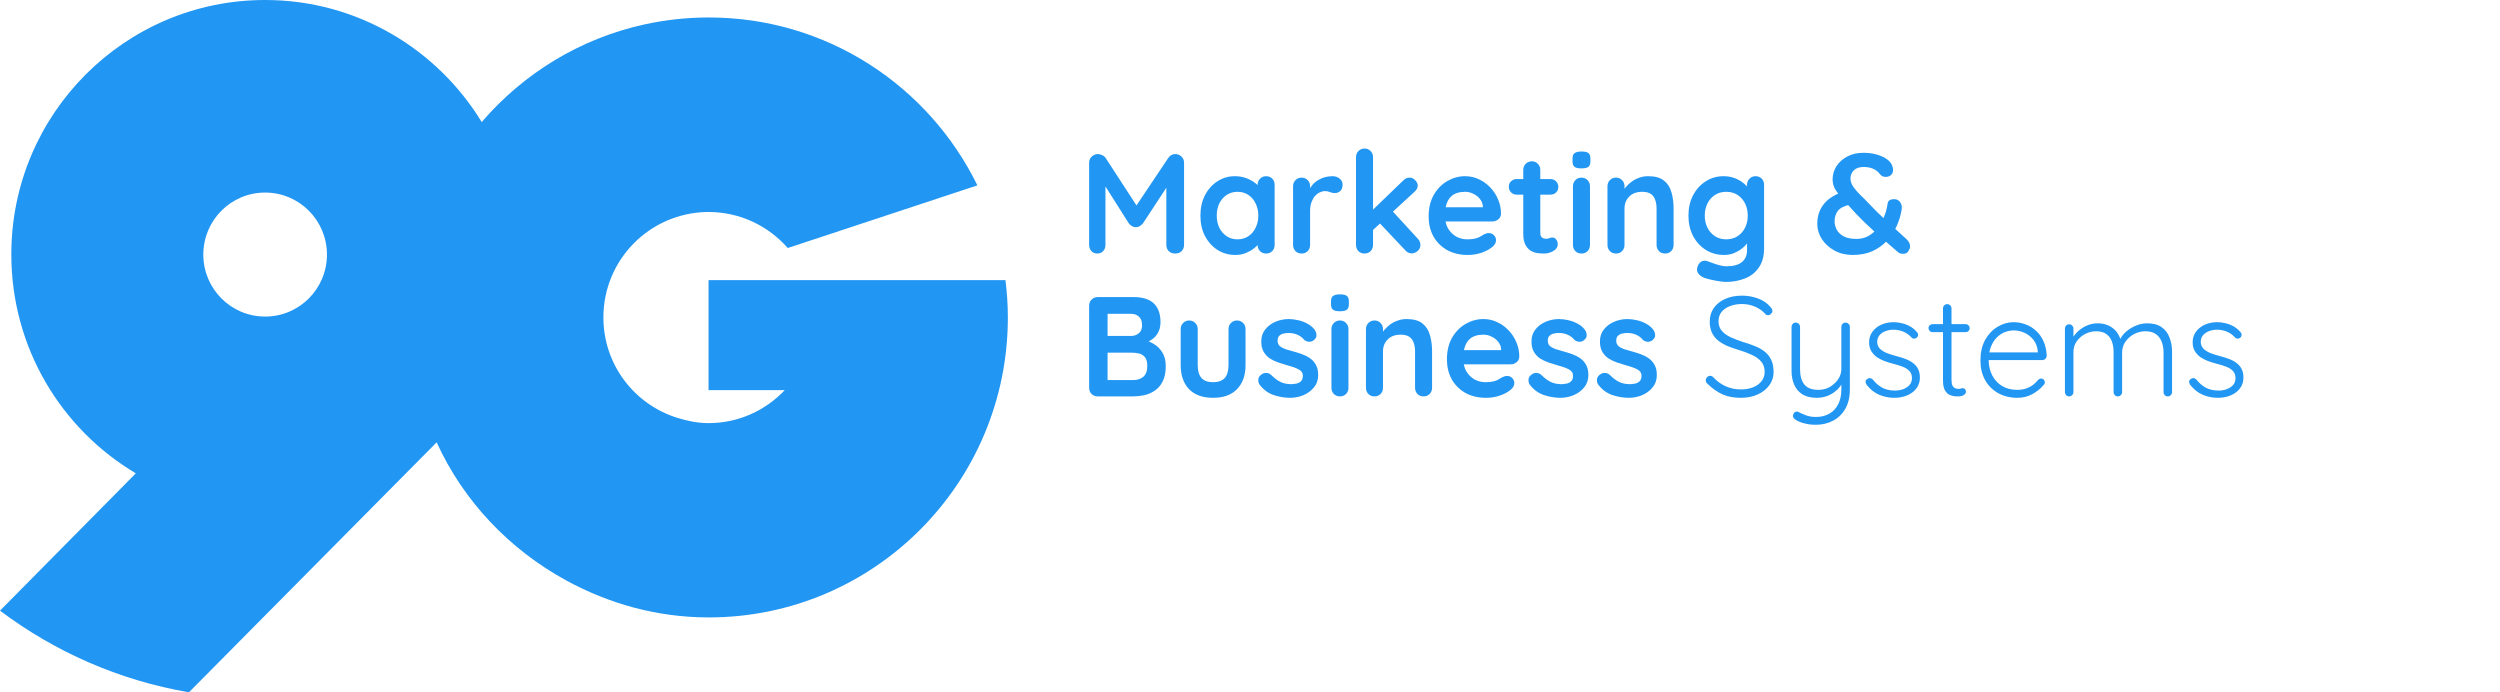 <svg xmlns="http://www.w3.org/2000/svg" width="455" height="126" viewBox="0 0 455 126" fill="none"><path d="M48.254 57.616C42.034 57.616 37.003 52.569 37.003 46.331C37.003 40.093 42.034 35.046 48.254 35.046C54.474 35.046 59.505 40.093 59.505 46.331C59.505 52.569 54.474 57.616 48.254 57.616ZM182.993 50.98H128.955V71.007H142.821C139.334 74.702 134.422 77.007 128.955 77.007C126.974 77.007 125.072 76.609 123.289 76.053C115.485 73.629 109.819 66.397 109.819 57.775C109.819 47.285 118.179 38.821 128.598 38.583C128.717 38.583 128.836 38.583 128.955 38.583C134.699 38.583 139.849 41.126 143.375 45.139L177.882 33.735C169.008 15.616 150.467 3.179 128.994 3.179C124.993 3.179 121.071 3.616 117.268 4.45C105.541 7.033 95.24 13.391 87.673 22.212C79.552 8.901 64.933 0 48.254 0C22.74 0 2.06 20.742 2.06 46.291C2.06 63.258 11.133 78.079 24.721 86.146L0 111.139C9.944 118.609 21.631 123.815 34.388 126L79.472 80.503C84.385 91.272 92.744 100.013 103.084 105.656C110.81 109.868 119.605 112.371 128.994 112.371C159.064 112.371 183.429 87.934 183.429 57.775C183.429 55.47 183.27 53.205 182.993 50.98Z" fill="#2196F3"></path><path d="M199.849 28.04C200.09 28.04 200.34 28.109 200.598 28.247C200.874 28.367 201.08 28.531 201.218 28.737L207.493 38.395L206.202 38.344L212.632 28.737C212.96 28.272 213.381 28.04 213.898 28.04C214.311 28.04 214.681 28.186 215.008 28.479C215.335 28.772 215.499 29.15 215.499 29.615V44.568C215.499 45.015 215.353 45.394 215.06 45.704C214.767 45.996 214.38 46.143 213.898 46.143C213.416 46.143 213.02 45.996 212.71 45.704C212.417 45.394 212.271 45.015 212.271 44.568V32.404L213.278 32.637L208.01 40.668C207.855 40.858 207.657 41.021 207.416 41.159C207.192 41.297 206.96 41.357 206.719 41.34C206.495 41.357 206.262 41.297 206.021 41.159C205.798 41.021 205.608 40.858 205.453 40.668L200.521 32.869L201.192 31.5V44.568C201.192 45.015 201.055 45.394 200.779 45.704C200.504 45.996 200.142 46.143 199.694 46.143C199.264 46.143 198.911 45.996 198.636 45.704C198.36 45.394 198.222 45.015 198.222 44.568V29.615C198.222 29.185 198.377 28.815 198.687 28.505C199.014 28.195 199.402 28.04 199.849 28.04ZM230.434 32.069C230.882 32.069 231.252 32.215 231.544 32.508C231.837 32.8 231.983 33.179 231.983 33.644V44.568C231.983 45.015 231.837 45.394 231.544 45.704C231.252 45.996 230.882 46.143 230.434 46.143C229.986 46.143 229.616 45.996 229.324 45.704C229.031 45.394 228.885 45.015 228.885 44.568V43.302L229.453 43.535C229.453 43.758 229.332 44.034 229.091 44.361C228.85 44.671 228.523 44.981 228.11 45.291C227.697 45.6 227.206 45.867 226.638 46.091C226.087 46.298 225.484 46.401 224.83 46.401C223.642 46.401 222.566 46.1 221.602 45.497C220.638 44.877 219.872 44.034 219.304 42.966C218.753 41.882 218.477 40.642 218.477 39.248C218.477 37.836 218.753 36.596 219.304 35.529C219.872 34.444 220.629 33.601 221.576 32.998C222.523 32.379 223.573 32.069 224.727 32.069C225.467 32.069 226.147 32.181 226.767 32.404C227.387 32.628 227.92 32.912 228.368 33.257C228.833 33.601 229.186 33.954 229.427 34.315C229.685 34.66 229.814 34.952 229.814 35.193L228.885 35.529V33.644C228.885 33.196 229.031 32.826 229.324 32.533C229.616 32.224 229.986 32.069 230.434 32.069ZM225.218 43.56C225.975 43.56 226.638 43.371 227.206 42.992C227.774 42.614 228.213 42.097 228.523 41.443C228.85 40.789 229.014 40.057 229.014 39.248C229.014 38.421 228.85 37.681 228.523 37.027C228.213 36.373 227.774 35.856 227.206 35.477C226.638 35.099 225.975 34.909 225.218 34.909C224.477 34.909 223.823 35.099 223.255 35.477C222.687 35.856 222.239 36.373 221.912 37.027C221.602 37.681 221.447 38.421 221.447 39.248C221.447 40.057 221.602 40.789 221.912 41.443C222.239 42.097 222.687 42.614 223.255 42.992C223.823 43.371 224.477 43.56 225.218 43.56ZM236.888 46.143C236.441 46.143 236.071 45.996 235.778 45.704C235.485 45.394 235.339 45.015 235.339 44.568V33.902C235.339 33.455 235.485 33.084 235.778 32.792C236.071 32.482 236.441 32.327 236.888 32.327C237.336 32.327 237.706 32.482 237.999 32.792C238.291 33.084 238.438 33.455 238.438 33.902V36.33L238.257 34.599C238.446 34.186 238.687 33.825 238.98 33.515C239.29 33.188 239.634 32.921 240.013 32.714C240.392 32.49 240.796 32.327 241.227 32.224C241.657 32.12 242.088 32.069 242.518 32.069C243.034 32.069 243.465 32.215 243.809 32.508C244.171 32.8 244.352 33.145 244.352 33.541C244.352 34.109 244.205 34.522 243.913 34.78C243.62 35.021 243.301 35.142 242.957 35.142C242.63 35.142 242.329 35.081 242.053 34.961C241.795 34.84 241.494 34.78 241.149 34.78C240.839 34.78 240.521 34.858 240.194 35.013C239.884 35.15 239.591 35.374 239.316 35.684C239.058 35.994 238.842 36.381 238.67 36.846C238.515 37.294 238.438 37.827 238.438 38.447V44.568C238.438 45.015 238.291 45.394 237.999 45.704C237.706 45.996 237.336 46.143 236.888 46.143ZM248.344 46.143C247.896 46.143 247.526 45.996 247.233 45.704C246.941 45.394 246.794 45.015 246.794 44.568V28.608C246.794 28.16 246.941 27.79 247.233 27.498C247.526 27.188 247.896 27.033 248.344 27.033C248.791 27.033 249.162 27.188 249.454 27.498C249.747 27.79 249.893 28.16 249.893 28.608V44.568C249.893 45.015 249.747 45.394 249.454 45.704C249.162 45.996 248.791 46.143 248.344 46.143ZM256.556 32.327C256.952 32.327 257.296 32.49 257.589 32.818C257.882 33.145 258.028 33.463 258.028 33.773C258.028 34.186 257.821 34.574 257.408 34.935L249.635 42.088L249.506 38.525L255.42 32.818C255.747 32.49 256.126 32.327 256.556 32.327ZM256.943 46.117C256.496 46.117 256.117 45.945 255.807 45.6L251.03 40.539L253.38 38.37L258.028 43.431C258.355 43.776 258.519 44.163 258.519 44.593C258.519 45.041 258.338 45.411 257.976 45.704C257.632 45.979 257.288 46.117 256.943 46.117ZM267.166 46.401C265.703 46.401 264.429 46.1 263.344 45.497C262.277 44.877 261.451 44.042 260.865 42.992C260.297 41.942 260.013 40.754 260.013 39.428C260.013 37.879 260.323 36.562 260.943 35.477C261.58 34.376 262.406 33.532 263.422 32.947C264.438 32.361 265.514 32.069 266.65 32.069C267.528 32.069 268.354 32.249 269.129 32.611C269.921 32.972 270.618 33.472 271.221 34.109C271.823 34.728 272.297 35.452 272.641 36.278C273.003 37.104 273.184 37.982 273.184 38.912C273.166 39.325 273.003 39.661 272.693 39.919C272.383 40.177 272.021 40.306 271.608 40.306H261.743L260.969 37.724H270.446L269.878 38.241V37.543C269.844 37.044 269.663 36.596 269.336 36.2C269.026 35.804 268.63 35.495 268.148 35.271C267.683 35.03 267.184 34.909 266.65 34.909C266.134 34.909 265.651 34.978 265.204 35.116C264.756 35.254 264.369 35.486 264.042 35.813C263.715 36.14 263.456 36.579 263.267 37.13C263.078 37.681 262.983 38.378 262.983 39.222C262.983 40.152 263.172 40.944 263.551 41.598C263.947 42.235 264.446 42.725 265.049 43.07C265.669 43.397 266.323 43.56 267.012 43.56C267.649 43.56 268.156 43.509 268.535 43.406C268.914 43.302 269.215 43.182 269.439 43.044C269.68 42.889 269.895 42.76 270.085 42.657C270.395 42.502 270.687 42.424 270.963 42.424C271.341 42.424 271.651 42.553 271.892 42.812C272.151 43.07 272.28 43.371 272.28 43.715C272.28 44.18 272.039 44.602 271.557 44.981C271.109 45.359 270.481 45.695 269.671 45.988C268.862 46.263 268.027 46.401 267.166 46.401ZM276.046 32.585H282.166C282.58 32.585 282.924 32.723 283.199 32.998C283.475 33.274 283.613 33.618 283.613 34.031C283.613 34.427 283.475 34.763 283.199 35.038C282.924 35.297 282.58 35.426 282.166 35.426H276.046C275.633 35.426 275.288 35.288 275.013 35.013C274.738 34.737 274.6 34.393 274.6 33.98C274.6 33.584 274.738 33.257 275.013 32.998C275.288 32.723 275.633 32.585 276.046 32.585ZM278.809 29.357C279.257 29.357 279.618 29.512 279.894 29.822C280.186 30.115 280.333 30.485 280.333 30.932V42.424C280.333 42.665 280.376 42.863 280.462 43.018C280.565 43.173 280.694 43.285 280.849 43.354C281.021 43.423 281.202 43.457 281.392 43.457C281.598 43.457 281.788 43.423 281.96 43.354C282.132 43.268 282.33 43.225 282.554 43.225C282.795 43.225 283.01 43.337 283.199 43.56C283.406 43.784 283.509 44.094 283.509 44.49C283.509 44.972 283.242 45.368 282.709 45.678C282.192 45.988 281.633 46.143 281.03 46.143C280.669 46.143 280.264 46.117 279.816 46.065C279.386 45.996 278.973 45.85 278.577 45.626C278.198 45.385 277.88 45.024 277.621 44.542C277.363 44.06 277.234 43.397 277.234 42.553V30.932C277.234 30.485 277.38 30.115 277.673 29.822C277.983 29.512 278.362 29.357 278.809 29.357ZM289.376 44.568C289.376 45.015 289.23 45.394 288.937 45.704C288.644 45.996 288.274 46.143 287.827 46.143C287.379 46.143 287.009 45.996 286.716 45.704C286.423 45.394 286.277 45.015 286.277 44.568V33.902C286.277 33.455 286.423 33.084 286.716 32.792C287.009 32.482 287.379 32.327 287.827 32.327C288.274 32.327 288.644 32.482 288.937 32.792C289.23 33.084 289.376 33.455 289.376 33.902V44.568ZM287.801 30.648C287.215 30.648 286.802 30.554 286.561 30.364C286.32 30.175 286.2 29.839 286.2 29.357V28.866C286.2 28.367 286.329 28.031 286.587 27.859C286.862 27.67 287.276 27.575 287.827 27.575C288.429 27.575 288.851 27.67 289.092 27.859C289.333 28.049 289.453 28.384 289.453 28.866V29.357C289.453 29.856 289.324 30.201 289.066 30.39C288.808 30.562 288.386 30.648 287.801 30.648ZM299.947 32.069C301.221 32.069 302.185 32.335 302.839 32.869C303.51 33.403 303.967 34.117 304.208 35.013C304.466 35.891 304.595 36.872 304.595 37.956V44.568C304.595 45.015 304.449 45.394 304.156 45.704C303.863 45.996 303.493 46.143 303.046 46.143C302.598 46.143 302.228 45.996 301.935 45.704C301.642 45.394 301.496 45.015 301.496 44.568V37.956C301.496 37.388 301.419 36.88 301.264 36.433C301.126 35.968 300.868 35.598 300.489 35.322C300.11 35.047 299.568 34.909 298.862 34.909C298.173 34.909 297.588 35.047 297.106 35.322C296.641 35.598 296.28 35.968 296.021 36.433C295.78 36.88 295.66 37.388 295.66 37.956V44.568C295.66 45.015 295.513 45.394 295.221 45.704C294.928 45.996 294.558 46.143 294.11 46.143C293.663 46.143 293.293 45.996 293 45.704C292.707 45.394 292.561 45.015 292.561 44.568V33.902C292.561 33.455 292.707 33.084 293 32.792C293.293 32.482 293.663 32.327 294.11 32.327C294.558 32.327 294.928 32.482 295.221 32.792C295.513 33.084 295.66 33.455 295.66 33.902V35.013L295.272 34.935C295.427 34.642 295.651 34.333 295.944 34.005C296.237 33.661 296.581 33.343 296.977 33.05C297.373 32.757 297.82 32.525 298.32 32.353C298.819 32.163 299.361 32.069 299.947 32.069ZM313.677 32.069C314.401 32.069 315.063 32.181 315.666 32.404C316.268 32.628 316.785 32.912 317.215 33.257C317.663 33.601 318.007 33.954 318.248 34.315C318.507 34.66 318.636 34.952 318.636 35.193L317.964 35.529V33.644C317.964 33.196 318.111 32.826 318.403 32.533C318.696 32.224 319.066 32.069 319.514 32.069C319.961 32.069 320.332 32.215 320.624 32.508C320.917 32.8 321.063 33.179 321.063 33.644V45.136C321.063 46.633 320.736 47.83 320.082 48.725C319.445 49.638 318.601 50.292 317.551 50.688C316.501 51.101 315.373 51.308 314.168 51.308C313.824 51.308 313.376 51.265 312.825 51.179C312.274 51.093 311.749 50.989 311.25 50.869C310.751 50.748 310.372 50.636 310.114 50.533C309.597 50.309 309.236 50.025 309.029 49.681C308.84 49.354 308.805 49.001 308.926 48.622C309.081 48.123 309.33 47.778 309.675 47.589C310.019 47.417 310.381 47.4 310.759 47.537C310.931 47.589 311.216 47.692 311.612 47.847C312.007 48.002 312.438 48.14 312.903 48.26C313.385 48.398 313.807 48.467 314.168 48.467C315.459 48.467 316.415 48.209 317.035 47.692C317.654 47.176 317.964 46.461 317.964 45.549V43.302L318.274 43.535C318.274 43.758 318.154 44.034 317.913 44.361C317.689 44.671 317.37 44.981 316.957 45.291C316.561 45.6 316.088 45.867 315.537 46.091C314.986 46.298 314.401 46.401 313.781 46.401C312.558 46.401 311.457 46.1 310.475 45.497C309.494 44.877 308.719 44.034 308.151 42.966C307.583 41.882 307.299 40.642 307.299 39.248C307.299 37.836 307.583 36.596 308.151 35.529C308.719 34.444 309.485 33.601 310.449 32.998C311.414 32.379 312.49 32.069 313.677 32.069ZM314.168 34.909C313.393 34.909 312.713 35.099 312.128 35.477C311.543 35.856 311.086 36.373 310.759 37.027C310.432 37.681 310.269 38.421 310.269 39.248C310.269 40.057 310.432 40.789 310.759 41.443C311.086 42.097 311.543 42.614 312.128 42.992C312.713 43.371 313.393 43.56 314.168 43.56C314.96 43.56 315.649 43.371 316.234 42.992C316.819 42.614 317.276 42.097 317.603 41.443C317.93 40.789 318.093 40.057 318.093 39.248C318.093 38.421 317.93 37.681 317.603 37.027C317.276 36.373 316.819 35.856 316.234 35.477C315.649 35.099 314.96 34.909 314.168 34.909ZM337.177 46.401C335.954 46.401 334.853 46.134 333.871 45.6C332.907 45.067 332.141 44.37 331.573 43.509C331.022 42.648 330.747 41.727 330.747 40.746C330.747 39.885 330.893 39.101 331.186 38.395C331.495 37.672 331.952 37.035 332.554 36.485C333.174 35.934 333.957 35.469 334.904 35.09L336.919 37.182C335.713 37.44 334.904 37.836 334.491 38.37C334.095 38.886 333.897 39.523 333.897 40.281C333.897 40.797 334.026 41.305 334.284 41.804C334.543 42.286 334.964 42.691 335.55 43.018C336.135 43.328 336.919 43.483 337.9 43.483C338.709 43.483 339.432 43.302 340.069 42.941C340.723 42.562 341.283 42.071 341.748 41.469C342.23 40.849 342.617 40.169 342.91 39.428C343.22 38.671 343.426 37.905 343.53 37.13C343.564 36.855 343.667 36.639 343.839 36.485C344.029 36.33 344.339 36.252 344.769 36.252C345.217 36.252 345.57 36.433 345.828 36.794C346.086 37.156 346.181 37.578 346.112 38.06C345.957 39.093 345.656 40.109 345.208 41.107C344.778 42.088 344.192 42.984 343.452 43.793C342.729 44.585 341.842 45.222 340.792 45.704C339.759 46.169 338.554 46.401 337.177 46.401ZM346.37 46.194C346.164 46.194 345.983 46.169 345.828 46.117C345.69 46.065 345.578 46.005 345.492 45.936C344.253 44.869 343.116 43.888 342.083 42.992C341.068 42.08 340.129 41.21 339.269 40.384C338.408 39.558 337.599 38.714 336.841 37.853C336.238 37.165 335.688 36.545 335.188 35.994C334.689 35.443 334.284 34.909 333.975 34.393C333.682 33.859 333.536 33.274 333.536 32.637C333.536 31.793 333.759 31.01 334.207 30.287C334.672 29.546 335.326 28.953 336.17 28.505C337.013 28.04 338.012 27.808 339.165 27.808C340.353 27.808 341.421 28.006 342.367 28.401C343.332 28.797 343.977 29.323 344.304 29.977C344.321 29.994 344.365 30.106 344.433 30.312C344.502 30.502 344.537 30.726 344.537 30.984C344.537 31.311 344.416 31.595 344.175 31.836C343.934 32.077 343.607 32.198 343.194 32.198C342.918 32.198 342.703 32.146 342.548 32.043C342.393 31.939 342.273 31.836 342.187 31.733C341.808 31.234 341.369 30.889 340.87 30.7C340.388 30.493 339.819 30.39 339.165 30.39C338.39 30.39 337.797 30.597 337.383 31.01C336.987 31.423 336.789 31.914 336.789 32.482C336.789 33.016 336.979 33.549 337.358 34.083C337.736 34.599 338.167 35.09 338.649 35.555C339.148 36.02 339.561 36.433 339.888 36.794C340.422 37.363 341.016 37.974 341.67 38.628C342.342 39.265 343.013 39.893 343.684 40.513C344.356 41.116 344.976 41.684 345.544 42.218C346.129 42.734 346.603 43.164 346.964 43.509C347.188 43.715 347.352 43.922 347.455 44.129C347.575 44.335 347.636 44.585 347.636 44.877C347.636 45.101 347.532 45.377 347.326 45.704C347.136 46.031 346.818 46.194 346.37 46.194ZM206.305 54.066C207.958 54.066 209.189 54.453 209.998 55.228C210.808 56.003 211.212 57.148 211.212 58.663C211.212 59.472 211.014 60.186 210.618 60.806C210.222 61.408 209.637 61.882 208.862 62.226C208.087 62.553 207.132 62.717 205.996 62.717L206.099 61.555C206.633 61.555 207.244 61.632 207.932 61.787C208.621 61.925 209.284 62.183 209.921 62.562C210.575 62.924 211.109 63.44 211.522 64.112C211.952 64.766 212.168 65.609 212.168 66.642C212.168 67.778 211.978 68.708 211.599 69.431C211.238 70.154 210.756 70.714 210.153 71.11C209.551 71.506 208.905 71.781 208.216 71.936C207.528 72.074 206.865 72.143 206.228 72.143H199.798C199.35 72.143 198.971 71.996 198.661 71.704C198.369 71.394 198.222 71.015 198.222 70.568V55.641C198.222 55.194 198.369 54.823 198.661 54.531C198.971 54.221 199.35 54.066 199.798 54.066H206.305ZM205.841 57.113H201.244L201.58 56.7V61.374L201.27 61.142H205.918C206.417 61.142 206.865 60.978 207.261 60.651C207.657 60.324 207.855 59.85 207.855 59.231C207.855 58.49 207.666 57.957 207.287 57.63C206.925 57.285 206.443 57.113 205.841 57.113ZM206.047 64.189H201.347L201.58 63.982V69.431L201.321 69.173H206.228C207.02 69.173 207.648 68.966 208.113 68.553C208.578 68.123 208.81 67.486 208.81 66.642C208.81 65.868 208.655 65.308 208.346 64.964C208.036 64.619 207.666 64.404 207.235 64.318C206.805 64.232 206.409 64.189 206.047 64.189ZM225.138 58.327C225.586 58.327 225.956 58.482 226.249 58.792C226.542 59.084 226.688 59.455 226.688 59.902V66.462C226.688 68.286 226.18 69.733 225.164 70.8C224.149 71.867 222.685 72.401 220.774 72.401C218.863 72.401 217.4 71.867 216.384 70.8C215.385 69.733 214.886 68.286 214.886 66.462V59.902C214.886 59.455 215.033 59.084 215.325 58.792C215.618 58.482 215.988 58.327 216.436 58.327C216.883 58.327 217.253 58.482 217.546 58.792C217.839 59.084 217.985 59.455 217.985 59.902V66.462C217.985 67.512 218.218 68.295 218.682 68.811C219.147 69.311 219.844 69.56 220.774 69.56C221.721 69.56 222.427 69.311 222.892 68.811C223.357 68.295 223.589 67.512 223.589 66.462V59.902C223.589 59.455 223.735 59.084 224.028 58.792C224.321 58.482 224.691 58.327 225.138 58.327ZM229.242 69.999C229.07 69.758 228.993 69.448 229.01 69.07C229.027 68.691 229.251 68.364 229.681 68.088C229.957 67.916 230.249 67.847 230.559 67.882C230.869 67.899 231.171 68.054 231.463 68.347C231.962 68.846 232.488 69.233 233.038 69.509C233.589 69.784 234.278 69.922 235.104 69.922C235.363 69.905 235.647 69.87 235.957 69.819C236.267 69.75 236.533 69.612 236.757 69.406C236.998 69.182 237.119 68.846 237.119 68.398C237.119 68.02 236.99 67.718 236.731 67.495C236.473 67.271 236.129 67.081 235.698 66.926C235.285 66.771 234.82 66.625 234.304 66.487C233.77 66.332 233.219 66.16 232.651 65.971C232.1 65.781 231.592 65.54 231.127 65.248C230.663 64.938 230.284 64.533 229.991 64.034C229.699 63.535 229.552 62.906 229.552 62.149C229.552 61.288 229.793 60.556 230.275 59.954C230.757 59.351 231.377 58.886 232.135 58.559C232.909 58.232 233.719 58.069 234.562 58.069C235.096 58.069 235.655 58.138 236.241 58.275C236.826 58.396 237.386 58.602 237.919 58.895C238.453 59.17 238.901 59.541 239.262 60.005C239.451 60.264 239.563 60.574 239.598 60.935C239.632 61.297 239.469 61.624 239.107 61.916C238.849 62.123 238.548 62.218 238.203 62.2C237.859 62.166 237.575 62.045 237.351 61.839C237.058 61.46 236.662 61.159 236.163 60.935C235.681 60.711 235.122 60.599 234.485 60.599C234.226 60.599 233.942 60.634 233.632 60.703C233.34 60.754 233.082 60.883 232.858 61.09C232.634 61.279 232.522 61.589 232.522 62.02C232.522 62.416 232.651 62.734 232.909 62.975C233.168 63.199 233.512 63.388 233.942 63.543C234.39 63.681 234.863 63.819 235.363 63.956C235.879 64.094 236.404 64.258 236.938 64.447C237.472 64.637 237.962 64.886 238.41 65.196C238.858 65.506 239.219 65.911 239.495 66.41C239.77 66.892 239.908 67.512 239.908 68.269C239.908 69.147 239.649 69.896 239.133 70.516C238.617 71.136 237.971 71.609 237.196 71.936C236.421 72.246 235.63 72.401 234.82 72.401C233.805 72.401 232.789 72.229 231.773 71.885C230.757 71.523 229.914 70.895 229.242 69.999ZM245.419 70.568C245.419 71.015 245.273 71.394 244.98 71.704C244.688 71.996 244.317 72.143 243.87 72.143C243.422 72.143 243.052 71.996 242.759 71.704C242.467 71.394 242.32 71.015 242.32 70.568V59.902C242.32 59.455 242.467 59.084 242.759 58.792C243.052 58.482 243.422 58.327 243.87 58.327C244.317 58.327 244.688 58.482 244.98 58.792C245.273 59.084 245.419 59.455 245.419 59.902V70.568ZM243.844 56.648C243.259 56.648 242.845 56.554 242.604 56.364C242.363 56.175 242.243 55.839 242.243 55.357V54.866C242.243 54.367 242.372 54.031 242.63 53.859C242.906 53.67 243.319 53.575 243.87 53.575C244.472 53.575 244.894 53.67 245.135 53.859C245.376 54.049 245.497 54.384 245.497 54.866V55.357C245.497 55.856 245.368 56.201 245.109 56.39C244.851 56.562 244.429 56.648 243.844 56.648ZM255.99 58.069C257.264 58.069 258.228 58.335 258.882 58.869C259.554 59.403 260.01 60.117 260.251 61.013C260.509 61.891 260.638 62.872 260.638 63.956V70.568C260.638 71.015 260.492 71.394 260.199 71.704C259.906 71.996 259.536 72.143 259.089 72.143C258.641 72.143 258.271 71.996 257.978 71.704C257.686 71.394 257.539 71.015 257.539 70.568V63.956C257.539 63.388 257.462 62.88 257.307 62.433C257.169 61.968 256.911 61.598 256.532 61.322C256.153 61.047 255.611 60.909 254.905 60.909C254.217 60.909 253.631 61.047 253.149 61.322C252.684 61.598 252.323 61.968 252.065 62.433C251.823 62.88 251.703 63.388 251.703 63.956V70.568C251.703 71.015 251.557 71.394 251.264 71.704C250.971 71.996 250.601 72.143 250.154 72.143C249.706 72.143 249.336 71.996 249.043 71.704C248.75 71.394 248.604 71.015 248.604 70.568V59.902C248.604 59.455 248.75 59.084 249.043 58.792C249.336 58.482 249.706 58.327 250.154 58.327C250.601 58.327 250.971 58.482 251.264 58.792C251.557 59.084 251.703 59.455 251.703 59.902V61.013L251.316 60.935C251.471 60.642 251.694 60.333 251.987 60.005C252.28 59.661 252.624 59.343 253.02 59.05C253.416 58.757 253.864 58.525 254.363 58.353C254.862 58.163 255.404 58.069 255.99 58.069ZM270.495 72.401C269.032 72.401 267.758 72.1 266.673 71.497C265.606 70.877 264.78 70.043 264.194 68.992C263.626 67.942 263.342 66.754 263.342 65.428C263.342 63.879 263.652 62.562 264.272 61.477C264.909 60.376 265.735 59.532 266.751 58.947C267.767 58.361 268.843 58.069 269.979 58.069C270.857 58.069 271.683 58.249 272.458 58.611C273.25 58.972 273.947 59.472 274.55 60.109C275.152 60.728 275.626 61.452 275.97 62.278C276.332 63.104 276.512 63.982 276.512 64.912C276.495 65.325 276.332 65.661 276.022 65.919C275.712 66.177 275.35 66.306 274.937 66.306H265.072L264.298 63.724H273.775L273.207 64.241V63.543C273.173 63.044 272.992 62.596 272.665 62.2C272.355 61.804 271.959 61.495 271.477 61.271C271.012 61.03 270.513 60.909 269.979 60.909C269.462 60.909 268.98 60.978 268.533 61.116C268.085 61.254 267.698 61.486 267.371 61.813C267.044 62.14 266.785 62.579 266.596 63.13C266.407 63.681 266.312 64.378 266.312 65.222C266.312 66.152 266.501 66.944 266.88 67.598C267.276 68.235 267.775 68.725 268.378 69.07C268.998 69.397 269.652 69.56 270.34 69.56C270.977 69.56 271.485 69.509 271.864 69.406C272.243 69.302 272.544 69.182 272.768 69.044C273.009 68.889 273.224 68.76 273.414 68.657C273.723 68.502 274.016 68.424 274.292 68.424C274.67 68.424 274.98 68.553 275.221 68.811C275.479 69.07 275.609 69.371 275.609 69.715C275.609 70.18 275.368 70.602 274.886 70.981C274.438 71.359 273.81 71.695 273 71.988C272.191 72.263 271.356 72.401 270.495 72.401ZM278.419 69.999C278.247 69.758 278.17 69.448 278.187 69.07C278.204 68.691 278.428 68.364 278.858 68.088C279.134 67.916 279.427 67.847 279.736 67.882C280.046 67.899 280.348 68.054 280.64 68.347C281.14 68.846 281.665 69.233 282.216 69.509C282.767 69.784 283.455 69.922 284.282 69.922C284.54 69.905 284.824 69.87 285.134 69.819C285.444 69.75 285.71 69.612 285.934 69.406C286.175 69.182 286.296 68.846 286.296 68.398C286.296 68.02 286.167 67.718 285.908 67.495C285.65 67.271 285.306 67.081 284.875 66.926C284.462 66.771 283.997 66.625 283.481 66.487C282.947 66.332 282.396 66.16 281.828 65.971C281.277 65.781 280.769 65.54 280.305 65.248C279.84 64.938 279.461 64.533 279.168 64.034C278.876 63.535 278.729 62.906 278.729 62.149C278.729 61.288 278.97 60.556 279.452 59.954C279.934 59.351 280.554 58.886 281.312 58.559C282.086 58.232 282.896 58.069 283.739 58.069C284.273 58.069 284.832 58.138 285.418 58.275C286.003 58.396 286.563 58.602 287.096 58.895C287.63 59.17 288.078 59.541 288.439 60.005C288.629 60.264 288.741 60.574 288.775 60.935C288.809 61.297 288.646 61.624 288.284 61.916C288.026 62.123 287.725 62.218 287.38 62.2C287.036 62.166 286.752 62.045 286.528 61.839C286.236 61.46 285.84 61.159 285.34 60.935C284.858 60.711 284.299 60.599 283.662 60.599C283.404 60.599 283.119 60.634 282.81 60.703C282.517 60.754 282.259 60.883 282.035 61.09C281.811 61.279 281.699 61.589 281.699 62.02C281.699 62.416 281.828 62.734 282.086 62.975C282.345 63.199 282.689 63.388 283.119 63.543C283.567 63.681 284.041 63.819 284.54 63.956C285.056 64.094 285.581 64.258 286.115 64.447C286.649 64.637 287.139 64.886 287.587 65.196C288.035 65.506 288.396 65.911 288.672 66.41C288.947 66.892 289.085 67.512 289.085 68.269C289.085 69.147 288.827 69.896 288.31 70.516C287.794 71.136 287.148 71.609 286.373 71.936C285.599 72.246 284.807 72.401 283.997 72.401C282.982 72.401 281.966 72.229 280.95 71.885C279.934 71.523 279.091 70.895 278.419 69.999ZM290.878 69.999C290.705 69.758 290.628 69.448 290.645 69.07C290.662 68.691 290.886 68.364 291.317 68.088C291.592 67.916 291.885 67.847 292.195 67.882C292.505 67.899 292.806 68.054 293.099 68.347C293.598 68.846 294.123 69.233 294.674 69.509C295.225 69.784 295.913 69.922 296.74 69.922C296.998 69.905 297.282 69.87 297.592 69.819C297.902 69.75 298.169 69.612 298.392 69.406C298.634 69.182 298.754 68.846 298.754 68.398C298.754 68.02 298.625 67.718 298.367 67.495C298.108 67.271 297.764 67.081 297.334 66.926C296.921 66.771 296.456 66.625 295.939 66.487C295.405 66.332 294.855 66.16 294.286 65.971C293.736 65.781 293.228 65.54 292.763 65.248C292.298 64.938 291.919 64.533 291.627 64.034C291.334 63.535 291.188 62.906 291.188 62.149C291.188 61.288 291.429 60.556 291.911 59.954C292.393 59.351 293.012 58.886 293.77 58.559C294.545 58.232 295.354 58.069 296.197 58.069C296.731 58.069 297.291 58.138 297.876 58.275C298.461 58.396 299.021 58.602 299.555 58.895C300.088 59.17 300.536 59.541 300.897 60.005C301.087 60.264 301.199 60.574 301.233 60.935C301.268 61.297 301.104 61.624 300.743 61.916C300.484 62.123 300.183 62.218 299.839 62.2C299.494 62.166 299.21 62.045 298.986 61.839C298.694 61.46 298.298 61.159 297.799 60.935C297.316 60.711 296.757 60.599 296.12 60.599C295.862 60.599 295.578 60.634 295.268 60.703C294.975 60.754 294.717 60.883 294.493 61.09C294.269 61.279 294.157 61.589 294.157 62.02C294.157 62.416 294.286 62.734 294.545 62.975C294.803 63.199 295.147 63.388 295.578 63.543C296.025 63.681 296.499 63.819 296.998 63.956C297.514 64.094 298.04 64.258 298.573 64.447C299.107 64.637 299.598 64.886 300.045 65.196C300.493 65.506 300.854 65.911 301.13 66.41C301.405 66.892 301.543 67.512 301.543 68.269C301.543 69.147 301.285 69.896 300.768 70.516C300.252 71.136 299.606 71.609 298.832 71.936C298.057 72.246 297.265 72.401 296.456 72.401C295.44 72.401 294.424 72.229 293.408 71.885C292.393 71.523 291.549 70.895 290.878 69.999ZM316.931 72.401C315.622 72.418 314.486 72.212 313.522 71.781C312.558 71.351 311.637 70.705 310.759 69.844C310.673 69.776 310.595 69.689 310.526 69.586C310.475 69.483 310.449 69.362 310.449 69.225C310.449 69.018 310.526 68.829 310.681 68.657C310.853 68.484 311.043 68.398 311.249 68.398C311.456 68.398 311.645 68.484 311.817 68.657C312.489 69.38 313.246 69.931 314.09 70.309C314.951 70.688 315.872 70.877 316.853 70.877C317.68 70.877 318.411 70.748 319.048 70.49C319.703 70.232 320.219 69.862 320.598 69.38C320.977 68.898 321.166 68.338 321.166 67.701C321.166 66.909 320.951 66.272 320.52 65.79C320.09 65.291 319.522 64.886 318.816 64.576C318.11 64.249 317.327 63.956 316.466 63.698C315.76 63.492 315.089 63.259 314.452 63.001C313.815 62.726 313.246 62.398 312.747 62.02C312.248 61.624 311.861 61.142 311.585 60.574C311.31 60.005 311.172 59.317 311.172 58.508C311.172 57.595 311.413 56.786 311.895 56.08C312.377 55.374 313.057 54.823 313.935 54.427C314.83 54.014 315.863 53.808 317.034 53.808C318.05 53.808 319.022 53.98 319.952 54.324C320.899 54.668 321.648 55.176 322.199 55.848C322.457 56.123 322.586 56.373 322.586 56.597C322.586 56.769 322.5 56.941 322.328 57.113C322.156 57.285 321.966 57.371 321.76 57.371C321.588 57.371 321.441 57.311 321.321 57.191C321.028 56.829 320.658 56.511 320.21 56.235C319.763 55.942 319.264 55.719 318.713 55.564C318.179 55.409 317.619 55.331 317.034 55.331C316.225 55.331 315.493 55.46 314.839 55.719C314.202 55.96 313.694 56.312 313.315 56.777C312.954 57.242 312.773 57.802 312.773 58.456C312.773 59.179 312.98 59.773 313.393 60.238C313.806 60.703 314.348 61.09 315.02 61.4C315.691 61.693 316.406 61.968 317.163 62.226C317.903 62.433 318.609 62.674 319.281 62.949C319.969 63.208 320.572 63.535 321.088 63.931C321.622 64.327 322.035 64.826 322.328 65.428C322.638 66.031 322.793 66.789 322.793 67.701C322.793 68.579 322.543 69.371 322.044 70.077C321.545 70.783 320.856 71.342 319.978 71.755C319.117 72.169 318.101 72.384 316.931 72.401ZM335.899 58.714C336.123 58.714 336.304 58.792 336.442 58.947C336.597 59.102 336.674 59.282 336.674 59.489V70.877C336.674 72.272 336.399 73.443 335.848 74.39C335.297 75.354 334.556 76.077 333.627 76.559C332.697 77.058 331.638 77.308 330.45 77.308C329.71 77.308 329.021 77.222 328.384 77.049C327.765 76.894 327.257 76.688 326.861 76.43C326.654 76.309 326.499 76.163 326.396 75.991C326.293 75.819 326.284 75.638 326.37 75.448C326.456 75.207 326.585 75.044 326.757 74.958C326.947 74.889 327.136 74.897 327.326 74.984C327.618 75.138 328.04 75.328 328.591 75.552C329.142 75.775 329.77 75.887 330.476 75.887C331.423 75.887 332.241 75.689 332.929 75.293C333.635 74.897 334.178 74.321 334.556 73.563C334.935 72.823 335.125 71.936 335.125 70.903V69.044L335.305 69.664C335.047 70.197 334.677 70.671 334.195 71.084C333.73 71.497 333.188 71.824 332.568 72.065C331.965 72.289 331.32 72.401 330.631 72.401C329.598 72.401 328.737 72.195 328.049 71.781C327.377 71.351 326.878 70.766 326.551 70.025C326.224 69.285 326.06 68.415 326.06 67.417V59.489C326.06 59.282 326.129 59.102 326.267 58.947C326.405 58.792 326.594 58.714 326.835 58.714C327.059 58.714 327.24 58.792 327.377 58.947C327.532 59.102 327.61 59.282 327.61 59.489V67.185C327.61 68.39 327.868 69.319 328.384 69.974C328.918 70.628 329.779 70.955 330.967 70.955C331.707 70.955 332.387 70.783 333.007 70.438C333.627 70.077 334.135 69.612 334.531 69.044C334.927 68.459 335.125 67.839 335.125 67.185V59.489C335.125 59.282 335.193 59.102 335.331 58.947C335.486 58.792 335.675 58.714 335.899 58.714ZM339.737 70.051C339.599 69.844 339.53 69.647 339.53 69.457C339.547 69.251 339.659 69.087 339.866 68.966C340.003 68.846 340.158 68.794 340.331 68.811C340.52 68.829 340.692 68.915 340.847 69.07C341.312 69.672 341.871 70.163 342.526 70.542C343.197 70.903 343.989 71.084 344.901 71.084C345.384 71.084 345.857 71.007 346.322 70.852C346.804 70.68 347.2 70.43 347.51 70.103C347.82 69.758 347.975 69.328 347.975 68.811C347.975 68.278 347.82 67.847 347.51 67.52C347.2 67.193 346.795 66.935 346.296 66.746C345.814 66.556 345.297 66.393 344.747 66.255C344.161 66.1 343.593 65.928 343.042 65.738C342.491 65.532 342.001 65.282 341.57 64.99C341.157 64.68 340.821 64.309 340.563 63.879C340.305 63.449 340.176 62.924 340.176 62.304C340.176 61.581 340.374 60.944 340.77 60.393C341.166 59.842 341.699 59.411 342.371 59.102C343.059 58.792 343.834 58.637 344.695 58.637C345.125 58.637 345.59 58.697 346.089 58.818C346.589 58.921 347.079 59.102 347.561 59.36C348.043 59.618 348.474 59.971 348.853 60.419C349.008 60.574 349.085 60.754 349.085 60.961C349.085 61.15 348.999 61.322 348.827 61.477C348.689 61.581 348.525 61.632 348.336 61.632C348.164 61.632 348.018 61.563 347.897 61.426C347.484 60.961 346.993 60.608 346.425 60.367C345.857 60.126 345.246 60.005 344.592 60.005C344.092 60.005 343.619 60.092 343.171 60.264C342.741 60.419 342.379 60.66 342.087 60.987C341.794 61.314 341.648 61.744 341.648 62.278C341.682 62.777 341.854 63.182 342.164 63.492C342.491 63.802 342.913 64.06 343.429 64.266C343.963 64.473 344.557 64.662 345.211 64.835C345.762 64.972 346.287 65.136 346.787 65.325C347.303 65.515 347.751 65.756 348.129 66.048C348.525 66.324 348.835 66.677 349.059 67.107C349.3 67.537 349.421 68.08 349.421 68.734C349.421 69.492 349.205 70.146 348.775 70.697C348.362 71.248 347.802 71.669 347.097 71.962C346.391 72.255 345.607 72.401 344.747 72.401C343.817 72.401 342.913 72.22 342.035 71.859C341.174 71.497 340.408 70.895 339.737 70.051ZM351.738 58.998H357.755C357.962 58.998 358.134 59.076 358.272 59.231C358.41 59.368 358.479 59.541 358.479 59.747C358.479 59.937 358.41 60.1 358.272 60.238C358.134 60.376 357.962 60.444 357.755 60.444H351.738C351.532 60.444 351.351 60.376 351.196 60.238C351.058 60.083 350.99 59.911 350.99 59.721C350.99 59.515 351.058 59.343 351.196 59.205C351.351 59.067 351.532 58.998 351.738 58.998ZM354.398 55.357C354.622 55.357 354.803 55.434 354.941 55.59C355.096 55.744 355.173 55.925 355.173 56.132V69.096C355.173 69.578 355.233 69.939 355.354 70.18C355.492 70.421 355.664 70.585 355.87 70.671C356.077 70.74 356.284 70.774 356.49 70.774C356.628 70.774 356.748 70.757 356.852 70.722C356.972 70.671 357.101 70.645 357.239 70.645C357.394 70.645 357.523 70.705 357.626 70.826C357.747 70.946 357.807 71.101 357.807 71.291C357.807 71.532 357.669 71.738 357.394 71.91C357.118 72.065 356.791 72.143 356.413 72.143C356.258 72.143 356.025 72.134 355.715 72.117C355.405 72.083 355.087 71.988 354.76 71.833C354.433 71.661 354.157 71.368 353.933 70.955C353.727 70.542 353.624 69.948 353.624 69.173V56.132C353.624 55.925 353.692 55.744 353.83 55.59C353.985 55.434 354.175 55.357 354.398 55.357ZM367.181 72.401C365.855 72.401 364.685 72.117 363.669 71.549C362.653 70.981 361.861 70.189 361.293 69.173C360.725 68.157 360.441 66.969 360.441 65.609C360.441 64.146 360.725 62.898 361.293 61.865C361.878 60.832 362.627 60.04 363.54 59.489C364.469 58.921 365.451 58.637 366.484 58.637C367.241 58.637 367.973 58.775 368.679 59.05C369.402 59.308 370.039 59.704 370.59 60.238C371.158 60.754 371.606 61.391 371.933 62.149C372.277 62.906 372.466 63.784 372.501 64.783C372.484 64.99 372.397 65.17 372.243 65.325C372.088 65.463 371.907 65.532 371.7 65.532H361.345L361.035 64.137H371.21L370.874 64.447V63.931C370.805 63.121 370.547 62.433 370.099 61.865C369.651 61.297 369.109 60.866 368.472 60.574C367.835 60.281 367.172 60.135 366.484 60.135C365.967 60.135 365.434 60.238 364.883 60.444C364.349 60.651 363.858 60.978 363.411 61.426C362.98 61.856 362.627 62.416 362.352 63.104C362.076 63.776 361.939 64.576 361.939 65.506C361.939 66.522 362.145 67.443 362.558 68.269C362.972 69.096 363.566 69.75 364.34 70.232C365.132 70.714 366.071 70.955 367.155 70.955C367.758 70.955 368.3 70.869 368.782 70.697C369.264 70.525 369.686 70.301 370.047 70.025C370.409 69.733 370.71 69.431 370.951 69.121C371.141 68.966 371.33 68.889 371.519 68.889C371.692 68.889 371.838 68.958 371.958 69.096C372.096 69.233 372.165 69.388 372.165 69.56C372.165 69.767 372.079 69.948 371.907 70.103C371.39 70.722 370.719 71.265 369.893 71.73C369.066 72.177 368.162 72.401 367.181 72.401ZM381.757 58.843C382.824 58.843 383.737 59.127 384.494 59.696C385.252 60.246 385.768 61.073 386.044 62.175L385.682 62.278L385.837 61.813C386.061 61.297 386.431 60.815 386.948 60.367C387.481 59.902 388.084 59.532 388.755 59.257C389.427 58.981 390.107 58.843 390.795 58.843C391.88 58.843 392.75 59.076 393.404 59.541C394.075 60.005 394.557 60.634 394.85 61.426C395.16 62.2 395.315 63.078 395.315 64.06V71.368C395.315 71.575 395.237 71.755 395.082 71.91C394.945 72.065 394.764 72.143 394.54 72.143C394.316 72.143 394.127 72.065 393.972 71.91C393.834 71.755 393.765 71.575 393.765 71.368V64.137C393.765 63.431 393.653 62.786 393.43 62.2C393.206 61.615 392.853 61.15 392.371 60.806C391.889 60.462 391.243 60.289 390.434 60.289C389.728 60.289 389.048 60.462 388.394 60.806C387.757 61.15 387.232 61.615 386.819 62.2C386.423 62.786 386.225 63.431 386.225 64.137V71.368C386.225 71.575 386.147 71.755 385.992 71.91C385.854 72.065 385.674 72.143 385.45 72.143C385.226 72.143 385.037 72.065 384.882 71.91C384.744 71.755 384.675 71.575 384.675 71.368V64.06C384.675 63.354 384.572 62.717 384.365 62.149C384.159 61.581 383.823 61.133 383.358 60.806C382.893 60.462 382.265 60.289 381.473 60.289C380.767 60.289 380.096 60.462 379.459 60.806C378.839 61.133 378.331 61.581 377.935 62.149C377.556 62.717 377.367 63.354 377.367 64.06V71.368C377.367 71.575 377.289 71.755 377.134 71.91C376.979 72.065 376.799 72.143 376.592 72.143C376.351 72.143 376.162 72.065 376.024 71.91C375.886 71.755 375.817 71.575 375.817 71.368V59.799C375.817 59.592 375.886 59.411 376.024 59.257C376.179 59.102 376.368 59.024 376.592 59.024C376.816 59.024 376.997 59.102 377.134 59.257C377.289 59.411 377.367 59.592 377.367 59.799V62.2L376.67 63.156C376.721 62.639 376.885 62.123 377.16 61.606C377.453 61.09 377.832 60.625 378.297 60.212C378.761 59.799 379.286 59.472 379.872 59.231C380.474 58.972 381.103 58.843 381.757 58.843ZM398.623 70.051C398.485 69.844 398.416 69.647 398.416 69.457C398.434 69.251 398.546 69.087 398.752 68.966C398.89 68.846 399.045 68.794 399.217 68.811C399.406 68.829 399.579 68.915 399.733 69.07C400.198 69.672 400.758 70.163 401.412 70.542C402.084 70.903 402.875 71.084 403.788 71.084C404.27 71.084 404.743 71.007 405.208 70.852C405.69 70.68 406.086 70.43 406.396 70.103C406.706 69.758 406.861 69.328 406.861 68.811C406.861 68.278 406.706 67.847 406.396 67.52C406.086 67.193 405.682 66.935 405.182 66.746C404.7 66.556 404.184 66.393 403.633 66.255C403.048 66.1 402.479 65.928 401.929 65.738C401.378 65.532 400.887 65.282 400.457 64.99C400.043 64.68 399.708 64.309 399.449 63.879C399.191 63.449 399.062 62.924 399.062 62.304C399.062 61.581 399.26 60.944 399.656 60.393C400.052 59.842 400.586 59.411 401.257 59.102C401.946 58.792 402.721 58.637 403.581 58.637C404.012 58.637 404.477 58.697 404.976 58.818C405.475 58.921 405.966 59.102 406.448 59.36C406.93 59.618 407.36 59.971 407.739 60.419C407.894 60.574 407.971 60.754 407.971 60.961C407.971 61.15 407.885 61.322 407.713 61.477C407.575 61.581 407.412 61.632 407.223 61.632C407.05 61.632 406.904 61.563 406.784 61.426C406.37 60.961 405.88 60.608 405.312 60.367C404.743 60.126 404.132 60.005 403.478 60.005C402.979 60.005 402.505 60.092 402.058 60.264C401.627 60.419 401.266 60.66 400.973 60.987C400.68 61.314 400.534 61.744 400.534 62.278C400.568 62.777 400.741 63.182 401.051 63.492C401.378 63.802 401.799 64.06 402.316 64.266C402.85 64.473 403.444 64.662 404.098 64.835C404.649 64.972 405.174 65.136 405.673 65.325C406.19 65.515 406.637 65.756 407.016 66.048C407.412 66.324 407.722 66.677 407.946 67.107C408.187 67.537 408.307 68.08 408.307 68.734C408.307 69.492 408.092 70.146 407.662 70.697C407.248 71.248 406.689 71.669 405.983 71.962C405.277 72.255 404.494 72.401 403.633 72.401C402.703 72.401 401.799 72.22 400.921 71.859C400.061 71.497 399.294 70.895 398.623 70.051Z" fill="#2196F3"></path></svg>